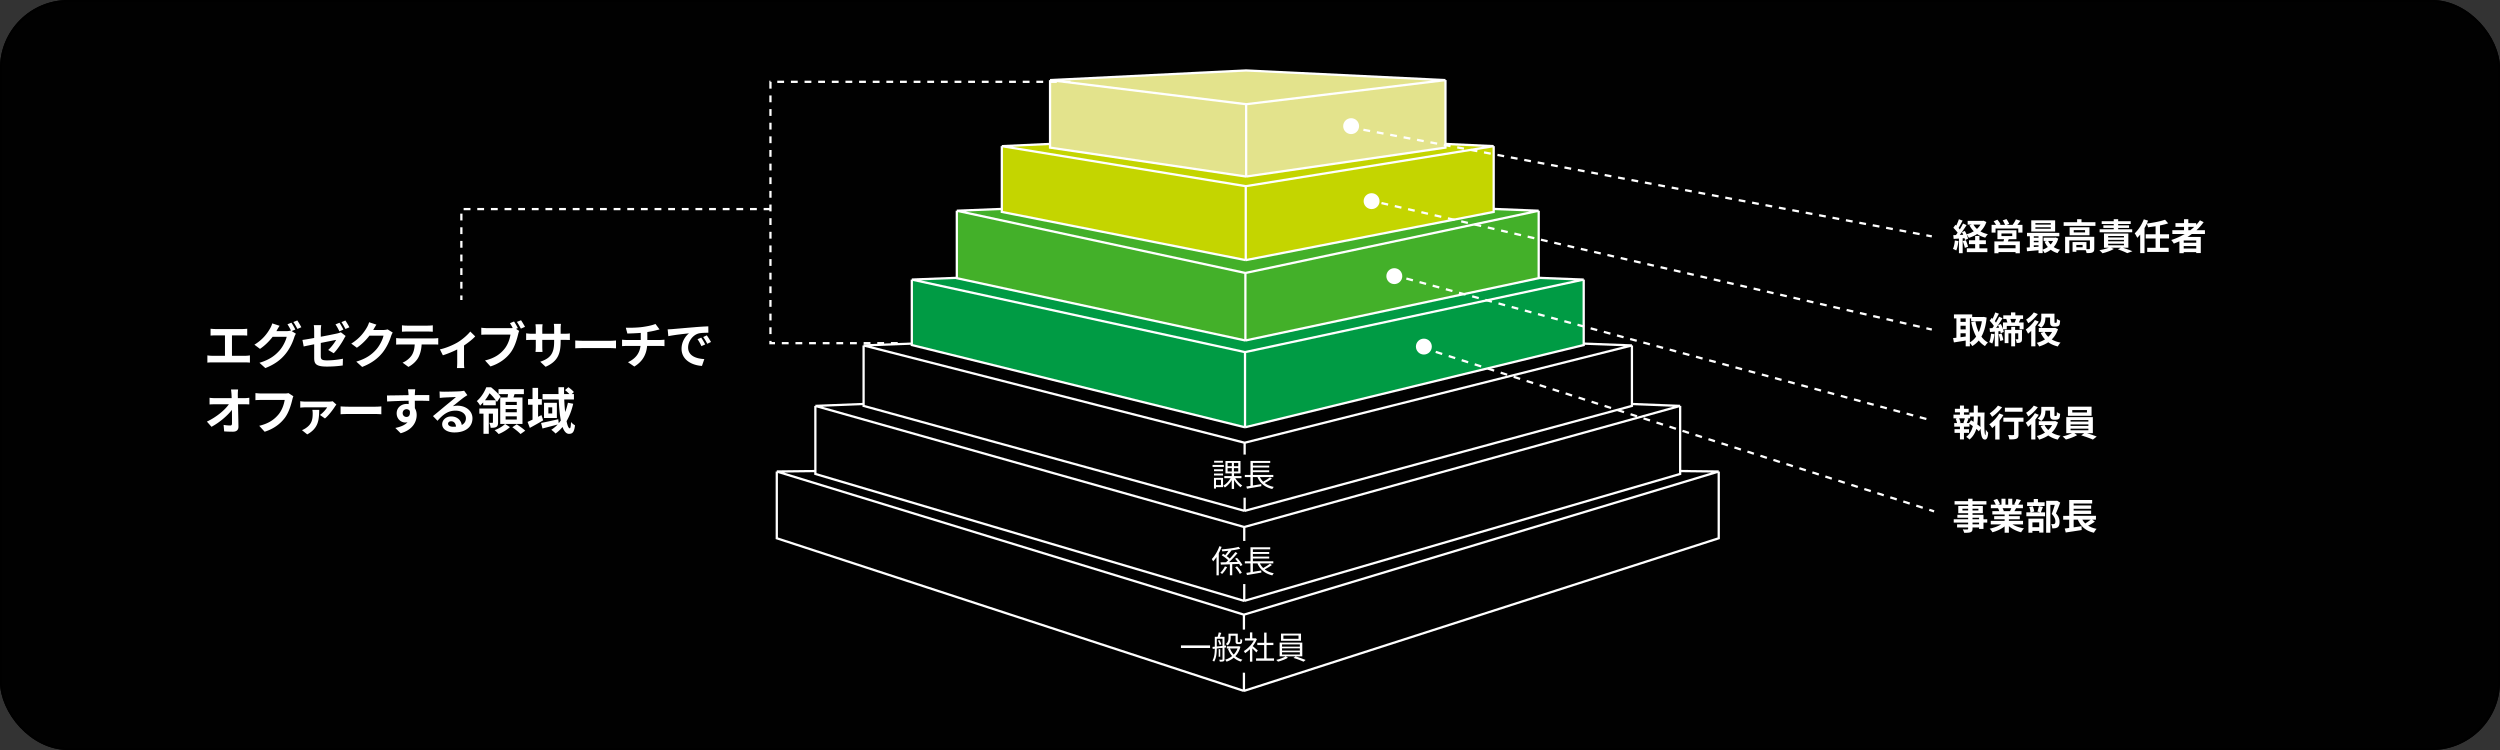 <svg xmlns="http://www.w3.org/2000/svg" width="1100" height="330" fill="none"><rect width="100%" height="100%" fill="#333333" stroke="none"/><rect width="1099" height="329" x=".5" y=".5" fill="#010101" rx="29.5"/><rect width="1099" height="329" x=".5" y=".5" fill="#000" fill-opacity=".2" rx="29.5"/><rect width="1099" height="329" x=".5" y=".5" stroke="#000" rx="29.5"/><rect width="1099" height="329" x=".5" y=".5" fill="#010101" rx="29.5"/><rect width="1099" height="329" x=".5" y=".5" fill="#000" fill-opacity=".2" rx="29.5"/><rect width="1099" height="329" x=".5" y=".5" stroke="#000" rx="29.5"/><path fill="#010101" d="m341.787 207.46 205.541-2.476 208.911 2.476v29.377L547.328 304l-205.541-67.163V207.46Z"/><path fill="#000" fill-opacity=".2" d="m341.787 207.46 205.541-2.476 208.911 2.476v29.377L547.328 304l-205.541-67.163V207.46Z"/><path stroke="#fff" d="m756.239 207.46-208.911 62.991m208.911-62.991-208.911-2.476-205.541 2.476m414.452 0v29.377L547.328 304m0-33.549L341.787 207.46m205.541 62.991V304m-205.541-96.54v29.377L547.328 304"/><path fill="#010101" d="m358.762 178.597 188.705-7.561 191.798 7.561v29.938l-191.798 55.859-188.705-55.859v-29.938Z"/><path fill="#000" fill-opacity=".2" d="m358.762 178.597 188.705-7.561 191.798 7.561v29.938l-191.798 55.859-188.705-55.859v-29.938Z"/><path stroke="#fff" d="m739.265 178.597-191.798 53.295m191.798-53.295-191.798-7.561-188.705 7.561m380.503 0v29.938l-191.798 55.859m0-32.502-188.705-53.295m188.705 53.295v32.502m-188.705-85.797v29.938l188.705 55.859"/><path fill="#010101" d="m379.979 151.991 167.659-6.416 170.408 6.416v26.602l-170.408 46.195-167.659-46.195v-26.602Z"/><path fill="#000" fill-opacity=".2" d="m379.979 151.991 167.659-6.416 170.408 6.416v26.602l-170.408 46.195-167.659-46.195v-26.602Z"/><path stroke="#fff" d="M718.046 151.991 547.638 194.81m170.408-42.819-170.408-6.416-167.659 6.416m338.067 0v26.602l-170.408 46.195m0-29.978-167.659-42.819m167.659 42.819v29.978m-167.659-72.797v26.602l167.659 46.195M636.005 64.948 548.306 77.68l-86.285-12.73"/><path fill="#009B44" d="m401.196 123.012 146.615-5.728 149.018 5.728v28.804L547.811 188.01l-146.615-36.194v-28.804Z"/><path stroke="#fff" d="m696.829 123.012-149.018 31.917m149.018-31.917-149.018-5.728-146.615 5.728m295.633 0v28.804L547.811 188.01m0-33.081-146.615-31.917m146.615 31.917v33.081m-146.615-64.998v28.804l146.615 36.194"/><path fill="#43B029" d="m421 92.723 126.972-5.143 129.054 5.143v29.675l-129.054 27.42L421 122.398V92.723Z"/><path stroke="#fff" d="m677.026 92.723-129.054 27.39m129.054-27.39L547.972 87.58 421 92.723m256.026 0v29.675l-129.054 27.42m0-29.705L421 92.723m126.972 27.39v29.705M421 92.723v29.675l126.972 27.42"/><path fill="#C4D500" d="m440.803 64.305 107.33-5.015 109.09 5.015v28.933l-109.09 21.218-107.33-21.218V64.305Z"/><path stroke="#fff" d="m657.223 64.305-109.09 17.617m109.09-17.617-109.09-5.015-107.33 5.015m216.42 0v28.933l-109.09 21.218m0-32.534-107.33-17.617m107.33 17.617v32.534m-107.33-50.15v28.932l107.33 21.218"/><path fill="#E3E38C" d="M462.021 35.243 548.306 31l87.699 4.243v29.705l-87.699 12.73-86.285-12.73V35.244Z"/><path stroke="#fff" d="m636.005 35.243-87.699 10.61m87.699-10.61L548.306 31l-86.285 4.243m173.984 0v29.705l-87.699 12.73m0-31.826-86.285-10.608m86.285 10.608V77.68m-86.285-42.436v29.705l86.285 12.73"/><path fill="#fff" d="M92.65 144.644c.572.066 1.474.132 2.09.132h11.968c.66 0 1.43-.066 2.068-.132v3.014c-.66-.044-1.43-.088-2.068-.088h-4.642v8.976h5.83c.792 0 1.496-.088 2.068-.176v3.19c-.638-.088-1.562-.11-2.068-.11H93.398c-.66 0-1.43.022-2.156.11v-3.19c.682.11 1.474.176 2.156.176h5.588v-8.976H94.74c-.594 0-1.54.044-2.09.088v-3.014Zm35.564-2.662c.55.792 1.342 2.2 1.738 3.014l-1.628.682 1.87 1.144c-.242.418-.55 1.034-.726 1.584-.594 1.958-1.848 4.884-3.85 7.326-2.09 2.574-4.73 4.576-8.866 6.226l-2.596-2.332c4.488-1.342 6.93-3.256 8.866-5.456 1.496-1.694 2.772-4.356 3.124-5.984h-6.182c-1.474 1.914-3.388 3.85-5.566 5.324l-2.464-1.848c3.85-2.332 5.786-5.192 6.864-7.084.33-.528.792-1.54.99-2.288l3.234 1.056c-.528.77-1.1 1.76-1.342 2.244-.022.044-.044.066-.066.11h4.4c.682 0 1.43-.11 1.914-.264l.154.088c-.44-.88-1.056-2.046-1.606-2.838l1.738-.704Zm2.596-.99c.572.814 1.386 2.222 1.782 2.992l-1.738.748c-.462-.924-1.166-2.2-1.782-3.036l1.738-.704Zm18.564 1.012c.55.814 1.32 2.2 1.738 3.014l-1.76.77c-.462-.902-1.144-2.222-1.738-3.058l1.76-.726Zm2.596-.99a34.41 34.41 0 0 1 1.782 2.992l-1.76.748c-.462-.902-1.166-2.2-1.76-3.014l1.738-.726Zm-13.728 16.478v-6.006c-1.958.396-3.696.748-4.62.968l-.55-2.882c1.056-.132 2.992-.462 5.17-.858v-3.124c0-.748-.066-1.87-.176-2.53h3.278c-.11.66-.198 1.76-.198 2.53v2.574c3.19-.594 6.27-1.232 7.26-1.452.638-.154 1.166-.308 1.562-.528l2.112 1.65c-.198.308-.506.792-.704 1.188-.968 1.826-2.97 4.862-4.554 6.402l-2.42-1.43c1.452-1.298 2.882-3.3 3.498-4.444-.682.132-3.652.726-6.754 1.342v5.83c0 1.364.396 1.848 2.794 1.848 2.31 0 4.774-.308 6.952-.726l-.088 2.97a51.785 51.785 0 0 1-6.842.484c-4.994 0-5.72-1.21-5.72-3.806Zm27.378-14.652a37.01 37.01 0 0 0-1.342 2.244c-.022.044-.044.066-.066.11h4.422c.682 0 1.408-.11 1.914-.264l2.244 1.386c-.242.418-.55 1.034-.726 1.584-.594 1.958-1.848 4.884-3.828 7.348-2.09 2.552-4.752 4.576-8.888 6.204l-2.596-2.332c4.51-1.342 6.952-3.256 8.866-5.434 1.496-1.716 2.772-4.356 3.124-6.006h-6.182c-1.474 1.914-3.388 3.85-5.544 5.324l-2.464-1.826c3.85-2.354 5.764-5.192 6.864-7.084.33-.55.792-1.562.99-2.31l3.212 1.056Zm11.238.286c.726.11 1.628.154 2.354.154h8.844c.748 0 1.628-.044 2.376-.154v2.838a42.083 42.083 0 0 0-2.376-.088h-8.822c-.77 0-1.694.044-2.376.088v-2.838Zm-2.552 5.632c.66.066 1.43.132 2.112.132h14.41c.462 0 1.43-.044 2.002-.132v2.86a28.972 28.972 0 0 0-2.002-.066h-5.302c-.132 2.266-.616 4.114-1.408 5.654-.77 1.518-2.464 3.234-4.422 4.224l-2.574-1.87c1.562-.594 3.102-1.87 3.982-3.146.902-1.364 1.276-3.014 1.364-4.862h-6.05c-.66 0-1.496.044-2.112.088v-2.882Zm19.261 4.972c2.86-.616 6.138-2.09 7.876-3.146 2.134-1.298 4.356-3.278 5.478-4.708l2.178 2.134c-1.034 1.144-2.97 2.706-4.928 4.004v7.546c0 .77.022 1.936.154 2.376h-3.256c.044-.44.11-1.606.11-2.376v-5.808c-1.936.968-4.4 1.98-6.314 2.574l-1.298-2.596Zm32.606-12.276c.572.836 1.298 2.112 1.694 2.904l-.814.33 1.408.924c-.22.418-.374 1.056-.484 1.518-.528 2.156-1.474 5.566-3.322 8.008-1.98 2.64-4.906 4.818-8.844 6.094l-2.398-2.64c4.356-1.012 6.842-2.926 8.624-5.17 1.452-1.826 2.288-4.312 2.574-6.204h-10.23c-1.012 0-2.046.044-2.618.088v-3.102c.638.088 1.892.176 2.618.176h10.186c.264 0 .638 0 1.034-.044a24.66 24.66 0 0 0-1.232-2.134l1.804-.748Zm3.08-.55c.55.792 1.342 2.134 1.76 2.904l-1.826.792c-.484-.902-1.166-2.156-1.76-2.97l1.826-.726Zm17.432 9.372c0 5.456-1.32 8.778-6.622 11.11l-2.354-2.222c4.246-1.474 6.116-3.366 6.116-8.778v-.836h-5.214v2.992c0 .968.066 1.87.088 2.31h-3.08c.066-.44.132-1.32.132-2.31v-2.992h-1.87c-1.1 0-1.892.044-2.376.088v-2.992a14.29 14.29 0 0 0 2.376.198h1.87v-2.178c0-.638-.066-1.32-.132-1.98h3.124a13.446 13.446 0 0 0-.132 1.98v2.178h5.214v-2.31c0-.88-.066-1.606-.132-2.046h3.146a13.86 13.86 0 0 0-.154 2.046v2.31h1.628c1.166 0 1.826-.044 2.42-.154v2.926c-.484-.044-1.254-.066-2.42-.066h-1.628v.726Zm6.429-.462c.792.066 2.398.132 3.542.132h11.814c1.034 0 2.002-.088 2.574-.132v3.454c-.528-.022-1.65-.11-2.574-.11h-11.814c-1.254 0-2.728.044-3.542.11v-3.454Zm22.246-5.61c1.672.044 5.082 0 7.502-.352 2.2-.308 4.444-.814 5.544-1.32l1.804 2.42c-.748.176-1.32.33-1.694.418-1.078.286-2.376.528-3.696.726v3.498h5.544c.484 0 1.518-.088 2.002-.132v2.838a28.49 28.49 0 0 0-1.936-.088h-5.698c-.33 3.696-1.914 6.82-5.632 9.064l-2.794-1.914c3.344-1.54 5.104-3.894 5.522-7.15h-6.05c-.682 0-1.496.044-2.068.088v-2.838c.594.066 1.342.132 2.024.132h6.204v-3.124c-2.112.176-4.422.242-5.896.286l-.682-2.552Zm18.412.704a33.27 33.27 0 0 0 2.156-.11c1.848-.154 5.478-.484 9.504-.814 2.266-.198 4.664-.33 6.226-.396l.022 2.816c-1.188.022-3.08.022-4.246.308-2.662.704-4.664 3.542-4.664 6.16 0 3.63 3.388 4.928 7.128 5.126l-1.034 3.014c-4.62-.308-8.976-2.772-8.976-7.546 0-3.168 1.782-5.676 3.278-6.798-2.068.22-6.556.704-9.108 1.254l-.286-3.014Zm14.762 3.652c.55.792 1.342 2.134 1.76 2.992l-1.672.748c-.55-1.21-1.012-2.068-1.716-3.058l1.628-.682Zm2.464-1.012c.55.77 1.386 2.068 1.848 2.926l-1.65.792a19.354 19.354 0 0 0-1.804-2.97l1.606-.748Zm-206.229 23.83c-.088.682-.132 1.54-.132 2.222 0 .484.022 1.012.022 1.584h2.75c.726 0 1.76-.088 2.288-.176v2.926c-.704-.022-1.54-.066-2.134-.066h-2.838c.066 3.212.154 6.886.198 9.856.022 1.408-.792 2.222-2.464 2.222-1.342 0-2.574-.044-3.828-.132l-.242-2.86c.99.176 2.178.264 2.926.264.55 0 .77-.286.77-.924 0-1.474 0-3.674-.044-5.94-1.936 2.53-5.5 5.588-8.976 7.436l-2.024-2.288c4.29-2.024 7.92-5.126 9.68-7.634h-6.006c-.792 0-1.738.044-2.508.088v-2.926a21.06 21.06 0 0 0 2.442.154h7.282c-.022-.572-.044-1.1-.066-1.584-.066-.946-.132-1.65-.22-2.222h3.124Zm24.318 2.97c-.198.44-.374 1.078-.484 1.54-.506 2.156-1.474 5.566-3.3 8.008-2.002 2.64-4.928 4.818-8.844 6.072l-2.398-2.618c4.356-1.034 6.842-2.948 8.624-5.17 1.452-1.826 2.288-4.334 2.574-6.204h-10.252c-.99 0-2.046.044-2.618.088v-3.102c.66.066 1.914.176 2.64.176h10.164c.44 0 1.144-.022 1.738-.176l2.156 1.386Zm18.928 3.674c-.198.242-.528.66-.66.88-.77 1.232-2.816 4.004-4.378 5.214l-2.2-1.54c1.254-.858 2.64-2.42 3.168-3.344h-9.548c-.726 0-1.474.044-2.288.132v-2.838c.682.11 1.562.176 2.288.176h10.208c.484 0 1.43-.044 1.782-.154l1.628 1.474Zm-7.546 2.31c-.132 4.114-.132 7.964-5.28 10.802l-2.332-1.87a7.86 7.86 0 0 0 1.782-.946c2.486-1.694 2.948-3.652 2.948-6.424 0-.528-.066-1.1-.154-1.562h3.036Zm9.391-1.518c.792.066 2.398.132 3.542.132h11.814c1.034 0 2.002-.088 2.574-.132v3.454c-.528-.022-1.65-.11-2.574-.11h-11.814c-1.254 0-2.728.044-3.542.11v-3.454Zm32.838-7.546c-.044.352-.132 1.54-.154 1.892 0 .176 0 .418-.022.682 2.222 0 5.236-.044 6.38-.022l-.022 2.596c-1.32-.066-3.366-.11-6.358-.11 0 1.122.022 2.332.022 3.3.528.836.792 1.87.792 3.014 0 2.86-1.672 6.512-7.04 8.008l-2.354-2.332c2.222-.462 4.158-1.188 5.368-2.508-.308.066-.638.11-.99.11-1.694 0-3.784-1.364-3.784-4.048 0-2.486 2.002-4.114 4.4-4.114.308 0 .594.022.88.066 0-.484 0-.99-.022-1.474-3.322.044-6.754.176-9.46.33l-.066-2.662c2.508 0 6.512-.088 9.504-.132-.022-.286-.022-.506-.044-.682-.066-.902-.154-1.65-.22-1.914h3.19Zm-5.522 10.538c0 1.012.814 1.65 1.694 1.65.924 0 1.738-.704 1.43-2.64-.308-.506-.836-.77-1.43-.77-.858 0-1.694.594-1.694 1.76Zm19.974 4.598c0 .814.902 1.364 2.222 1.364.462 0 .88-.022 1.276-.066-.132-1.43-.946-2.354-2.134-2.354-.836 0-1.364.506-1.364 1.056Zm-3.74-14.168c.616.088 1.386.11 2.002.11 1.166 0 5.874-.088 7.128-.198.902-.088 1.408-.154 1.672-.242l1.43 1.958c-.506.33-1.034.638-1.54 1.012-1.188.836-3.498 2.772-4.884 3.872a8.594 8.594 0 0 1 2.09-.242c3.74 0 6.578 2.332 6.578 5.544 0 3.476-2.64 6.226-7.964 6.226-3.058 0-5.368-1.408-5.368-3.608 0-1.782 1.606-3.432 3.938-3.432 2.728 0 4.378 1.672 4.686 3.762 1.21-.638 1.826-1.65 1.826-2.992 0-1.98-1.98-3.322-4.576-3.322-3.366 0-5.566 1.782-7.92 4.466l-2.002-2.068c1.562-1.254 4.224-3.498 5.522-4.576 1.232-1.012 3.52-2.86 4.598-3.806-1.122.022-4.158.154-5.324.22-.594.044-1.298.11-1.804.176l-.088-2.86Zm33.972 5.962v-1.386h-4.906v1.386h4.906Zm0 3.19v-1.408h-4.906v1.408h4.906Zm0 3.212v-1.408h-4.906v1.408h4.906Zm-7.282-9.724h3.212c.088-.484.154-.968.22-1.452h-4.18v-2.2h11.154v2.2h-4.114c-.154.506-.308.99-.462 1.452h3.96v11.638h-9.79v-11.638Zm-7.502 3.432v-1.232c-.418.462-.88.946-1.364 1.386-.286-.594-.968-1.562-1.452-1.98 2.068-1.782 3.432-4.158 4.18-6.094h2.09c1.43 1.144 3.344 2.882 4.202 4.158l-1.606 2.31c-.66-1.056-1.98-2.684-3.234-3.828a21.778 21.778 0 0 1-2.024 3.102h4.752v2.178h-5.544Zm6.556 1.43v6.094c0 .99-.132 1.65-.77 2.002-.638.374-1.408.396-2.508.396-.066-.66-.308-1.584-.594-2.2.616.022 1.166.022 1.364 0 .198 0 .242-.066.242-.264v-3.762h-1.826v8.866h-2.332v-8.866h-1.826v-2.266h8.25Zm3.08 6.798 2.134 1.386c-1.21 1.166-3.278 2.398-4.972 3.058-.418-.506-1.188-1.254-1.76-1.716 1.716-.594 3.652-1.76 4.598-2.728Zm3.19 1.452 1.936-1.298c1.21.792 2.882 1.98 3.74 2.816l-2.068 1.474c-.748-.836-2.376-2.112-3.608-2.992Zm12.826-5.346.748 2.31a172.003 172.003 0 0 1-5.874 3.322l-.99-2.64c.616-.264 1.364-.616 2.178-.99v-6.556h-1.98v-2.508h1.98v-4.928h2.442v4.928h1.65v2.508h-1.65v5.302l1.496-.748Zm11.638-5.434 2.332.44c-.682 2.882-1.65 5.456-2.926 7.656.374 1.958.88 3.146 1.408 3.146.308 0 .484-.814.55-2.772.484.616 1.21 1.166 1.76 1.452-.374 2.926-1.012 3.762-2.662 3.762-1.232 0-2.156-1.166-2.838-3.036a15.384 15.384 0 0 1-3.08 2.904c-.352-.44-1.32-1.276-1.87-1.65a14.443 14.443 0 0 0 2.816-2.332c-2.332.616-4.796 1.276-6.688 1.76l-.616-2.442c1.914-.352 4.796-1.012 7.568-1.628l.198 1.738c.33-.396.638-.792.924-1.21-.506-2.618-.792-5.83-.924-9.24h-7.106v-2.376h7.018c-.022-1.012-.044-2.002-.044-3.014h2.486a68.828 68.828 0 0 0 0 3.014h2.332a20.646 20.646 0 0 0-1.914-1.738l1.474-1.276c.858.616 1.914 1.496 2.42 2.134l-.946.88h.968v2.376h-4.268c.088 2.002.22 3.872.418 5.544.506-1.276.88-2.618 1.21-4.092Zm-6.908 4.708v-2.684h-1.694v2.684h1.694Zm-3.608-4.686h5.654v6.688h-5.654v-6.688Z"/><path stroke="#fff" stroke-dasharray="3 3" d="M339 92H203v40M471 36H339v115h59"/><path fill="#fff" d="m860.136 105.808 1.568.272c-.16 1.504-.496 3.104-.96 4.128a9.405 9.405 0 0 0-1.456-.688c.464-.944.72-2.368.848-3.712Zm3.472.288 1.344-.416c.4.912.816 2.08.992 2.88l-1.408.512c-.144-.8-.56-2.032-.928-2.976Zm7.328 1.312v1.872h3.504v1.664h-9.04v-1.664h3.664v-1.872h-2.72v-1.68h2.72v-1.904h1.872v1.904h2.848v1.68h-2.848Zm.496-8.592h-3.104a7.247 7.247 0 0 0 1.536 1.904 8.091 8.091 0 0 0 1.568-1.904Zm1.296-1.712 1.28.576c-.576 1.696-1.472 3.056-2.608 4.144.96.544 2.064.96 3.28 1.216-.4.368-.912 1.088-1.168 1.536-1.344-.368-2.544-.896-3.568-1.6-1.088.72-2.32 1.264-3.648 1.68-.208-.432-.64-1.136-1.008-1.536.304.688.56 1.376.656 1.888l-1.344.608a7.67 7.67 0 0 0-.208-.816l-.816.064v6.544h-1.648v-6.432l-2.32.144-.16-1.648 1.152-.048c.24-.304.496-.656.752-1.024-.464-.688-1.232-1.536-1.888-2.176l.912-1.296c.112.096.24.208.368.32.448-.88.896-1.936 1.168-2.784l1.648.608c-.576 1.088-1.216 2.32-1.792 3.216.208.224.384.448.544.64.544-.896 1.056-1.808 1.424-2.592l1.552.72c-.88 1.392-1.984 3.008-2.992 4.304l1.536-.064c-.176-.4-.368-.8-.56-1.152l1.264-.528c.256.448.512.96.736 1.472a12.266 12.266 0 0 0 3.184-1.328 10.372 10.372 0 0 1-1.888-2.608l1.024-.336h-1.824v-1.632h6.624l.336-.08Zm14.112 12.144v-1.392h-7.504v1.392h7.504Zm-6.208-6.512v1.12h4.752v-1.12h-4.752Zm6.592 2.512h-3.376c-.128.352-.272.672-.416.976h5.296v5.2h-1.888v-.528h-7.504v.528h-1.808v-5.2h4.016c.08-.32.176-.656.24-.976h-2.912v-3.92h8.352v3.92Zm.416-6.32h2.24v3.408h-1.84v-1.792h-10v1.792h-1.744v-3.408h1.952a12.628 12.628 0 0 0-1.056-1.552l1.648-.72c.528.608 1.152 1.456 1.424 2.048l-.512.224h2.464c-.224-.576-.656-1.36-1.04-1.968l1.664-.56c.464.624.992 1.536 1.216 2.112l-1.12.416h2.624c.512-.688 1.12-1.648 1.424-2.416l2.048.64c-.464.608-.944 1.248-1.392 1.776Zm14.72-.096v-.656h-6.784v.656h6.784Zm0 1.824v-.672h-6.784v.672h6.784Zm1.904-3.696v4.912h-10.512V96.96h10.512Zm-.912 9.056h-2.16c.272.576.64 1.104 1.072 1.568a6.7 6.7 0 0 0 1.088-1.568Zm-8.48 1.904v.784c.672-.048 1.376-.096 2.08-.16v-.624h-2.08Zm0-1.984v.672h2.08v-.672h-2.08Zm2.08-1.968h-2.08v.64h2.08v-.64Zm7.52.528 1.168.448c-.432 1.504-1.12 2.752-2.016 3.76.8.528 1.76.928 2.816 1.184-.368.352-.864 1.04-1.12 1.488-1.136-.336-2.128-.832-2.976-1.488a10.425 10.425 0 0 1-2.72 1.488c-.176-.368-.528-.896-.848-1.28v1.296h-1.824v-1.296c-1.84.176-3.664.336-5.072.464l-.144-1.632c.416-.032.896-.048 1.392-.096v-4.864h-1.248v-1.504h14.224v1.504h-7.328v5.856a8.214 8.214 0 0 0 2.272-1.152 9.799 9.799 0 0 1-1.456-2.368l1.056-.288h-1.472v-1.456h4.976l.32-.064Zm11.888 4.304v-1.04h-2.768v1.04h2.768Zm5.12-4.608v5.184c0 .88-.176 1.392-.8 1.68-.592.288-1.44.304-2.592.304a5.397 5.397 0 0 0-.368-1.28h-4.128v.72h-1.664v-4.304h6.112v3.104c.544.016 1.04.016 1.216 0 .24-.016.304-.064.304-.256v-3.568h-9.056v5.616h-1.856v-7.2h12.832Zm-4.048-1.952v-.976h-4.992v.976h4.992Zm-6.8-2.24h8.736v3.52h-8.736V100Zm5.232-2.224h6.128v1.616h-13.984v-1.616h5.92v-1.344h1.936v1.344Zm22.304 3.104v1.312h-14.336v-1.312h6.208v-.592h-4.56v-1.152h4.56v-.576h-5.296v-1.248h5.296v-.864h1.952v.864h5.52v1.248h-5.52v.576h4.8v1.152h-4.8v.592h6.176Zm-10.576 6.352v.672h6.944v-.672h-6.944Zm0-1.696v.64h6.944v-.64h-6.944Zm0-1.696v.64h6.944v-.64h-6.944Zm8.88 5.168h-2.352c1.504.496 3.136 1.104 4.144 1.536l-2.288.848c-.896-.48-2.496-1.152-4.096-1.68l1.28-.704h-4.24l1.168.528c-1.328.784-3.36 1.504-4.992 1.904a12.294 12.294 0 0 0-1.376-1.36c1.44-.24 3.008-.624 4.128-1.072h-2.096v-6.256h10.72v6.256Zm17.92-4.08h-4v4.096h3.84v1.824h-9.472v-1.824h3.696v-4.096h-4.336v-1.84h4.336v-3.552a66.31 66.31 0 0 1-3.328.464c-.08-.464-.336-1.136-.544-1.584a18.169 18.169 0 0 1-.992 1.92v11.04h-1.904v-8.192c-.432.544-.848 1.04-1.296 1.472-.192-.464-.784-1.52-1.12-2 1.6-1.472 3.12-3.792 4-6.16l1.888.592c-.176.432-.352.848-.56 1.28 2.88-.368 6.032-.976 8.016-1.696l1.392 1.6c-1.088.368-2.32.672-3.616.912v3.904h4v1.84Zm8.464-5.104v1.456h.88a21.85 21.85 0 0 0 1.728-1.456h-2.608Zm3.488 6.992v-1.024h-5.504v1.024h5.504Zm-5.504 2.528h5.504v-1.088h-5.504v1.088Zm9.328-6.384h-5.76a39.03 39.03 0 0 1-1.888 1.28h5.824v7.104h-2v-.416h-5.504v.48h-1.904v-5.232c-.8.352-1.632.704-2.448 1.008-.224-.416-.8-1.184-1.152-1.568a28.35 28.35 0 0 0 5.936-2.656h-5.44v-1.68h5.136v-1.456h-3.76v-1.648h3.76v-1.728h1.888v1.728h3.472v.784a19.484 19.484 0 0 0 1.648-2.032l1.632.832a23.403 23.403 0 0 1-3.152 3.52h3.712v1.68ZM866.744 140.104v10.528c1.056-.592 1.984-1.456 2.768-2.544-.976-1.776-1.664-3.92-2.16-6.336l1.824-.368c.32 1.712.8 3.328 1.472 4.736.624-1.376 1.104-2.976 1.376-4.768h-4.72v-1.248h-.56Zm-4.112 6.528v1.744c.736-.096 1.504-.208 2.272-.304v-1.44h-2.272Zm0-3.296v1.6h2.272v-1.6h-2.272Zm2.272-3.232h-2.272v1.52h2.272v-1.52Zm7.968-.672 1.248.304c-.336 3.488-1.104 6.24-2.304 8.384.784 1.072 1.744 1.968 2.896 2.592-.432.352-1.024 1.072-1.312 1.568a10.094 10.094 0 0 1-2.752-2.448 10.96 10.96 0 0 1-2.848 2.448 7.61 7.61 0 0 0-1.056-1.392v1.504h-1.84v-2.56c-1.84.32-3.712.608-5.184.832l-.368-1.904c.432-.048.928-.096 1.472-.16v-8.496h-1.088v-1.76h8.032v1.136h4.784l.32-.048Zm3.2 7.376 1.456.24c-.128 1.52-.48 3.088-.944 4.112a8.493 8.493 0 0 0-1.328-.64c.464-.944.688-2.368.816-3.712Zm3.312.304 1.248-.368c.4.912.72 2.08.816 2.88l-1.328.432c-.064-.8-.384-2-.736-2.944Zm10.288-1.968v4c0 .72-.096 1.184-.56 1.456-.448.288-1.008.304-1.792.304-.032-.48-.272-1.168-.464-1.616.4.016.832.016.976 0 .144 0 .192-.048.192-.176v-2.432h-1.376v5.712h-1.712v-5.712h-1.216v4.288h-1.664v-5.824h2.88v-1.312h1.712v1.312h3.024Zm-2.64-4.8h-2.48c.208.512.384 1.088.48 1.536h1.44c.192-.464.4-1.04.56-1.536Zm-8.752 3.92 1.328-.08a9.969 9.969 0 0 0-.48-1.104c-.288.416-.56.816-.848 1.184Zm10.032-2.384h2.064v3.008h-1.76v-1.472h-5.632v1.472h-1.632c.144.432.24.832.304 1.168l-1.328.576a8.931 8.931 0 0 0-.208-.912l-.816.064v6.608h-1.6v-6.48l-2.112.16-.192-1.648c.384-.016.8-.048 1.264-.064.208-.288.432-.608.64-.928-.416-.736-1.2-1.632-1.856-2.32l.912-1.232c.128.112.256.24.384.368.448-.88.896-1.968 1.152-2.784l1.616.56c-.576 1.104-1.232 2.368-1.792 3.264.192.224.368.448.512.656a32.429 32.429 0 0 0 1.376-2.608l1.504.688a57.83 57.83 0 0 1-1.984 3.056l1.248-.512c.352.672.688 1.456.928 2.192v-2.88h1.936a9.35 9.35 0 0 0-.48-1.52l.064-.016h-1.392v-1.584h3.408v-1.312h1.904v1.312h3.408v1.584h-1.136c-.256.56-.496 1.088-.704 1.536Zm11.664-2.208v.032c0 1.472-.288 3.328-1.856 4.512-.32-.32-1.152-.864-1.568-1.072 1.44-1.008 1.616-2.4 1.616-3.488v-1.648h5.792v3.472c0 .288 0 .432.048.496.048.048.128.064.224.064h.336c.08 0 .192-.016.24-.048.064-.032.128-.128.16-.352.032-.224.048-.736.064-1.328.336.288.976.592 1.424.752-.032.672-.112 1.408-.24 1.728-.112.32-.304.528-.608.688-.24.128-.656.192-.96.192h-.96c-.432 0-.912-.128-1.2-.416-.304-.304-.448-.656-.448-1.712v-1.872h-2.064Zm-5.12-2.208 1.792.72c-1.056 1.488-2.704 3.072-4.224 4.048-.208-.416-.64-1.2-.944-1.6 1.248-.784 2.688-2.096 3.376-3.168Zm.496 3.344 1.696.704a18.89 18.89 0 0 1-1.472 2.064v8.8h-1.84v-6.784c-.48.464-.944.88-1.408 1.232-.176-.416-.688-1.408-1.008-1.824 1.472-1.008 3.072-2.608 4.032-4.192Zm7.568 5.232h-3.296c.4.816.944 1.536 1.616 2.176a8.523 8.523 0 0 0 1.68-2.176Zm1.312-1.792 1.28.576c-.592 1.872-1.536 3.36-2.752 4.528 1.088.64 2.4 1.12 3.888 1.392-.432.416-.944 1.184-1.216 1.696-1.648-.384-3.04-1.008-4.192-1.84-1.2.8-2.56 1.408-4.016 1.84-.24-.496-.688-1.216-1.04-1.6a12.116 12.116 0 0 0 3.616-1.52c-.768-.816-1.392-1.76-1.904-2.848l1.424-.432h-2.256v-1.712h6.816l.352-.08ZM870.232 183.264v.096c0 1.056-.048 2.208-.224 3.376.544.384 1.024.784 1.408 1.152-.048-1.424-.048-3.008-.048-4.624h-1.136Zm-3.872 2.88.896-1.232c.352.208.72.432 1.104.688.08-.8.096-1.552.096-2.256v-.08h-1.6v.8h-1.36l.656.16c-.272.688-.544 1.376-.8 1.92h1.008Zm-1.84-2.08h-2.496c.288.656.528 1.44.608 1.952l-.432.128h2.096l-.416-.112c.224-.56.496-1.344.64-1.968Zm5.712-2.544h2.976c-.144 4.352-.176 9.76.368 9.952.08.032.16-1.216.176-2.448.288.448.768 1.104 1.04 1.328-.128 2.752-.912 3.376-1.936 2.944-.896-.352-1.264-2.176-1.408-4.64l-.768 1.136a9.919 9.919 0 0 0-1.088-1.072c-.528 1.728-1.44 3.392-3.024 4.672-.32-.336-1.008-.896-1.456-1.152 1.664-1.296 2.512-3.008 2.928-4.752-.496-.352-.992-.704-1.472-1.008v1.264h-2.432v1.104h2.24v1.6h-2.24v2.896h-1.76v-2.896h-2.384v-1.6h2.384v-1.104h-2.512v-1.6h1.232a11.047 11.047 0 0 0-.576-1.888l.672-.192h-1.664v-1.6h2.848v-1.024h-2.224v-1.568h2.224v-1.424h1.76v1.424h2.08v1.568h-2.08v1.024h2.416v-.944h1.904v-3.056h1.776v3.056Zm19.696-2.16v1.808h-7.776v-1.808h7.776Zm-10.848-.912 1.84.752c-1.152 1.504-2.88 3.152-4.4 4.208-.24-.416-.72-1.184-1.056-1.552 1.328-.848 2.848-2.288 3.616-3.408Zm.608 3.456 1.824.704a21.221 21.221 0 0 1-1.712 2.448v8.352h-1.904v-6.256c-.448.432-.88.832-1.312 1.184-.272-.384-.912-1.248-1.296-1.648 1.632-1.12 3.376-2.976 4.4-4.784Zm10.64 1.856v1.808h-2.192v5.616c0 1.024-.192 1.552-.896 1.84-.672.288-1.696.32-3.12.32a8.09 8.09 0 0 0-.576-1.936c.912.048 1.968.048 2.256.032.288 0 .4-.064.4-.304v-5.568h-4.72v-1.808h8.848Zm9.648-3.088v.032c0 1.472-.288 3.328-1.856 4.512-.32-.32-1.152-.864-1.568-1.072 1.44-1.008 1.616-2.4 1.616-3.488v-1.648h5.792v3.472c0 .288 0 .432.048.496.048.048.128.064.224.064h.336c.08 0 .192-.016.24-.048.064-.032.128-.128.16-.352.032-.224.048-.736.064-1.328.336.288.976.592 1.424.752-.032.672-.112 1.408-.24 1.728-.112.32-.304.528-.608.688-.24.128-.656.192-.96.192h-.96c-.432 0-.912-.128-1.2-.416-.304-.304-.448-.656-.448-1.712v-1.872h-2.064Zm-5.12-2.208 1.792.72c-1.056 1.488-2.704 3.072-4.224 4.048-.208-.416-.64-1.2-.944-1.6 1.248-.784 2.688-2.096 3.376-3.168Zm.496 3.344 1.696.704a18.89 18.89 0 0 1-1.472 2.064v8.8h-1.84v-6.784c-.48.464-.944.88-1.408 1.232-.176-.416-.688-1.408-1.008-1.824 1.472-1.008 3.072-2.608 4.032-4.192Zm7.568 5.232h-3.296c.4.816.944 1.536 1.616 2.176a8.523 8.523 0 0 0 1.68-2.176Zm1.312-1.792 1.28.576c-.592 1.872-1.536 3.36-2.752 4.528 1.088.64 2.4 1.12 3.888 1.392-.432.416-.944 1.184-1.216 1.696-1.648-.384-3.04-1.008-4.192-1.84-1.2.8-2.56 1.408-4.016 1.84-.24-.496-.688-1.216-1.04-1.6a12.116 12.116 0 0 0 3.616-1.52c-.768-.816-1.392-1.76-1.904-2.848l1.424-.432h-2.256v-1.712h6.816l.352-.08Zm14.032-3.776v-1.04H911.8v1.04h6.464Zm2.032-2.528v4H909.88v-4h10.416Zm-9.248 9.68v.704h7.84v-.704h-7.84Zm0-1.888v.672h7.84v-.672h-7.84Zm0-1.904v.688h7.84v-.688h-7.84Zm9.808 5.776h-2.592c1.504.448 3.184 1.024 4.288 1.472l-1.68 1.344c-1.232-.576-3.44-1.36-5.136-1.856l1.344-.96h-4.368l1.232.864c-1.296.752-3.344 1.52-4.96 1.92-.352-.4-1.008-.992-1.44-1.36 1.392-.304 3.04-.88 4.128-1.424h-2.512v-7.072h11.696v7.072ZM870.792 230.696v-.752h-2.88v.752h2.88Zm-2.88-2.896v.688h2.88v-.688h-2.88Zm-4.448-3.184h2.512v-.768h-2.512v.768Zm7.04-.768h-2.592v.768h2.592v-.768Zm3.888 4.64v1.456h-1.664v2.784h-1.936v-.656h-2.88v.496c0 .944-.224 1.328-.848 1.6-.608.24-1.472.272-2.832.272-.096-.448-.384-1.104-.624-1.504.768.032 1.712.032 1.968.032.304-.016.4-.112.4-.4v-.496h-4.864v-1.376h4.864v-.752h-6.336v-1.456h6.336v-.688h-4.736v-1.28h4.736v-.704h-4.336v-3.168h4.336v-.656h-5.968v-1.504h5.968v-1.04h1.936v1.04h6.112v1.504h-6.112v.656h4.544v3.168h-4.544v.704h4.816v1.968h1.664Zm10.576-4.88h-3.824c.224.416.432.896.544 1.232l-.272.048h2.992c.192-.384.384-.848.56-1.28Zm5.168 7.136h-4.64c1.36.832 3.216 1.456 5.072 1.744-.432.416-.992 1.216-1.28 1.728-1.968-.496-3.904-1.456-5.376-2.704v2.88h-1.872v-2.784c-1.488 1.168-3.456 2.096-5.36 2.592-.272-.464-.816-1.2-1.216-1.584 1.792-.368 3.68-1.04 5.056-1.872h-4.592v-1.568h6.112v-.704h-4.608v-1.376h4.608v-.72h-5.408v-1.488h3.04a7.19 7.19 0 0 0-.544-1.248l.192-.032h-3.344v-1.552h2.144c-.224-.608-.64-1.376-.992-1.984l1.632-.56c.464.688.992 1.632 1.216 2.256l-.784.288h1.456v-2.608h1.776v2.608h1.184v-2.608h1.792v2.608h1.424l-.576-.176c.384-.656.784-1.616 1.008-2.32l2 .48c-.448.736-.88 1.456-1.248 2.016h2.08v1.552h-3.008c-.256.464-.512.896-.752 1.28h3.136v1.488h-5.552v.72h4.8v1.376h-4.8v.704h6.224v1.568Zm9.504-9.76v1.648h-7.712v-1.648h2.928v-1.424h1.84v1.424h2.944Zm-2.384 8.864h-2.992v2.112h2.992v-2.112Zm-4.752 4.56V228.2h6.608v6.144h-1.856v-.736h-2.992v.8h-1.76Zm4.608-11.728 1.792.384c-.336.88-.672 1.744-.944 2.368h1.856v1.728h-8.224v-1.728h1.824c-.048-.64-.288-1.632-.56-2.368l1.552-.32c.336.72.592 1.68.656 2.336l-1.504.352h4.192l-1.296-.336c.24-.672.528-1.68.656-2.416Zm8-2.384 1.392.864c-.56 1.536-1.264 3.376-1.904 4.736 1.36 1.44 1.6 2.688 1.6 3.744 0 1.168-.256 1.952-.864 2.384-.304.208-.688.336-1.088.4-.368.048-.832.048-1.28.032 0-.512-.16-1.328-.464-1.856.352.016.656.032.896.016.224 0 .432-.048.592-.128.288-.176.384-.544.384-1.088 0-.864-.352-2.016-1.632-3.264.464-1.136.976-2.768 1.36-3.984h-1.936v12.24h-1.856V220.36h4.512l.288-.064Zm14.832 8.352h-3.712a7.613 7.613 0 0 0 1.264 1.664c.848-.496 1.76-1.12 2.448-1.664Zm.56 0 1.232.864a26.94 26.94 0 0 1-2.944 1.808c1.024.64 2.256 1.104 3.728 1.376-.4.416-.944 1.2-1.2 1.712-3.616-.832-5.744-2.736-7.072-5.76h-1.84v3.392c1.12-.16 2.304-.336 3.456-.512l.08 1.68c-2.448.4-5.088.8-7.024 1.088l-.432-1.744c.576-.064 1.232-.16 1.952-.24v-3.664h-2.64v-1.68h2.656v-6.976h10.096v1.552h-8.144v.848h7.696v1.472h-7.696v.8h7.696v1.472h-7.696v.832h9.808v1.68h-1.712Z"/><circle cx="594.5" cy="55.5" r="3.5" fill="#fff"/><circle cx="603.5" cy="88.5" r="3.5" fill="#fff"/><circle cx="613.5" cy="121.5" r="3.5" fill="#fff"/><circle cx="626.5" cy="152.5" r="3.5" fill="#fff"/><path stroke="#fff" stroke-dasharray="3 3" d="m594 56 256 48M602 88l248 57M613 121l237 64M626 153l225 72"/><circle cx="547.5" cy="247.5" r="9.5" fill="#010101"/><circle cx="547.5" cy="209.5" r="9.5" fill="#010101"/><circle cx="547.5" cy="286.5" r="9.5" fill="#010101"/><path fill="#fff" d="M541.148 247.702h1.036v5.418h-1.036v-5.418Zm-4.116-.28c2.086-.028 5.418-.112 8.54-.224l-.028.91c-3.01.14-6.202.266-8.372.322l-.14-1.008Zm7.952-6.818.742.84c-2.058.574-5.264.952-7.938 1.148-.028-.252-.168-.63-.28-.854 2.618-.224 5.754-.616 7.476-1.134Zm-1.442 2.31.952.462c-1.316 1.624-3.192 3.556-4.634 4.774l-.77-.448c1.442-1.218 3.332-3.262 4.452-4.788Zm-2.674-1.19.966.504c-.714.924-1.61 2.03-2.282 2.716l-.728-.42c.686-.728 1.554-1.946 2.044-2.8Zm2.59 7.896.84-.42c.812.854 1.708 2.044 2.1 2.828l-.896.476c-.35-.784-1.246-2.016-2.044-2.884Zm-.014-3.78.826-.392c.938.966 1.96 2.282 2.408 3.178l-.91.434c-.406-.882-1.4-2.24-2.324-3.22Zm-5.88-1.512.602-.672c1.12.658 2.478 1.638 3.122 2.352l-.644.77c-.616-.728-1.96-1.764-3.08-2.45Zm-1.036-4.004.98.294c-.882 2.408-2.254 4.816-3.738 6.398a7.016 7.016 0 0 0-.574-1.036c1.33-1.372 2.576-3.5 3.332-5.656Zm-1.274 3.612.994-1.008.014.028v10.178h-1.008v-9.198Zm3.696 5.292.98.294c-.546 1.05-1.4 2.24-2.212 3.024a4.922 4.922 0 0 0-.784-.546c.784-.728 1.61-1.862 2.016-2.772Zm8.778-2.268h12.53v.938h-12.53v-.938Zm3.052-4.088h7.672v.854h-7.672v-.854Zm0 2.03h7.672v.854h-7.672v-.854Zm-2.38 7.154c1.61-.224 4.158-.658 6.552-1.05l.042.924c-2.24.406-4.648.812-6.328 1.106l-.266-.98Zm5.656-4.844c.98 2.632 3.192 4.396 6.426 5.026-.224.21-.518.63-.658.924-3.388-.784-5.586-2.702-6.72-5.698l.952-.252Zm4.732.812.84.574c-1.05.784-2.45 1.596-3.542 2.114l-.714-.56c1.064-.532 2.548-1.442 3.416-2.128Zm-8.582-7.224h8.694v.896h-7.63v5.656h-1.064V240.8Zm-.014 6.454h1.078v4.816l-1.078.126v-4.942ZM538.684 209.464h7.56v.952h-7.56v-.952Zm4.606.546c.728 1.358 2.1 2.856 3.304 3.584-.238.196-.574.546-.742.812-1.19-.896-2.562-2.576-3.332-4.102l.77-.294Zm-3.136-4.032v1.456h4.676v-1.456h-4.676Zm0-2.282v1.428h4.676v-1.428h-4.676Zm-.952-.868h6.622v5.474h-6.622v-5.474Zm2.492 7.112.798.294c-.77 1.708-2.184 3.402-3.57 4.256a4.69 4.69 0 0 0-.7-.798c1.358-.728 2.758-2.254 3.472-3.752Zm.308-6.664h.924v4.606h.056v7.238h-1.022v-7.238h.042v-4.606Zm-7.84 3.206h3.976v.84h-3.976v-.84Zm.056-3.738h3.864v.84h-3.864v-.84Zm-.056 5.614h3.976v.84h-3.976v-.84Zm-.63-3.78h4.97v.868h-4.97v-.868Zm1.092 5.67h3.514v4.088h-3.514v-.882h2.604v-2.338h-2.604v-.868Zm-.476 0h.896v4.732h-.896v-4.732Zm13.58-1.288h12.53v.938h-12.53v-.938Zm3.052-4.088h7.672v.854h-7.672v-.854Zm0 2.03h7.672v.854h-7.672v-.854Zm-2.38 7.154c1.61-.224 4.158-.658 6.552-1.05l.042.924c-2.24.406-4.648.812-6.328 1.106l-.266-.98Zm5.656-4.844c.98 2.632 3.192 4.396 6.426 5.026-.224.21-.518.63-.658.924-3.388-.784-5.586-2.702-6.72-5.698l.952-.252Zm4.732.812.84.574c-1.05.784-2.45 1.596-3.542 2.114l-.714-.56c1.064-.532 2.548-1.442 3.416-2.128Zm-8.582-7.224h8.694v.896h-7.63v5.656h-1.064V202.8Zm-.014 6.454h1.078v4.816l-1.078.126v-4.942ZM519.616 283.966h12.81v1.148h-12.81v-1.148Zm21.378-5.166h3.122v.924h-3.122v-.924Zm-1.204 5.572h5.152v.938h-5.152v-.938Zm3.864-5.572h.966v3.234c0 .266 0 .42.056.462.042.056.126.07.224.07h.392c.112 0 .238-.014.294-.056.056-.042.112-.126.14-.294.028-.196.042-.602.056-1.148.196.168.532.336.784.42-.014.518-.056 1.106-.14 1.316a.789.789 0 0 1-.406.462c-.154.084-.42.126-.644.126h-.7c-.266 0-.574-.07-.756-.252-.196-.168-.266-.392-.266-1.162V278.8Zm1.106 5.572h.182l.182-.042.672.238c-.924 3.57-3.304 5.614-6.118 6.58-.112-.266-.378-.658-.574-.882 2.59-.77 4.872-2.716 5.656-5.726v-.168Zm-3.584.91c.882 2.408 2.772 4.27 5.474 4.97a4.3 4.3 0 0 0-.658.868c-2.786-.84-4.69-2.87-5.684-5.614l.868-.224Zm-.63-6.482h.938v1.848c0 1.078-.224 2.45-1.372 3.346-.154-.182-.532-.504-.742-.616 1.022-.798 1.176-1.862 1.176-2.758v-1.82Zm-4.326 6.846h.686v3.304h-.686v-3.304Zm-1.274-5.46h3.234v.854h-3.234v-.854Zm2.954 0h.882v9.87c0 .49-.098.756-.42.91-.336.14-.826.168-1.638.168a3.532 3.532 0 0 0-.294-.868c.574.014 1.092.014 1.246.014.168 0 .224-.056.224-.224v-9.87Zm-3.388 0h.868v5.082c0 1.806-.154 4.27-1.162 5.852-.154-.154-.532-.378-.742-.476.952-1.526 1.036-3.682 1.036-5.376v-5.082Zm-1.022 4.452c1.484-.126 3.738-.364 5.936-.602l.014.854c-2.114.224-4.298.476-5.838.644l-.112-.896Zm2.394-2.772.658-.266c.378.574.7 1.358.812 1.89l-.714.294c-.098-.532-.406-1.316-.756-1.918Zm.378-3.612 1.12.224c-.28.742-.602 1.582-.84 2.114l-.868-.21c.21-.602.462-1.512.588-2.128Zm16.408 11.438h7.91v1.036h-7.91v-1.036Zm.546-6.86h7.07v1.008h-7.07v-1.008Zm3.01-4.48h1.064v11.844h-1.064v-11.844Zm-8.456 2.52h4.648v.966h-4.648v-.966Zm2.212 4.2 1.036-1.246v7.308h-1.036v-6.062Zm0-6.818h1.036v3.094h-1.036v-3.094Zm.952 5.852c.476.336 2.1 1.764 2.506 2.114l-.644.854c-.518-.602-1.89-1.932-2.464-2.436l.602-.532Zm1.092-3.234h.21l.196-.042.602.392c-1.064 2.576-3.206 4.9-5.208 6.188-.112-.266-.364-.756-.546-.938 1.904-1.12 3.906-3.248 4.746-5.376v-.224Zm12.67-1.232v1.442h6.65v-1.442h-6.65Zm-1.05-.854h8.806v3.164h-8.806v-3.164Zm.448 6.482v.994h7.84v-.994h-7.84Zm0 1.736v1.008h7.84v-1.008h-7.84Zm0-3.458v.98h7.84v-.98h-7.84Zm-1.05-.784h9.968v6.02h-9.968v-6.02Zm2.674 6.006.98.644c-1.12.686-2.94 1.358-4.382 1.722a6.824 6.824 0 0 0-.784-.77c1.47-.35 3.304-1.022 4.186-1.596Zm3.416.728.91-.686a49.295 49.295 0 0 1 4.424 1.582l-.91.756c-1.036-.49-2.94-1.218-4.424-1.652Z"/></svg>
